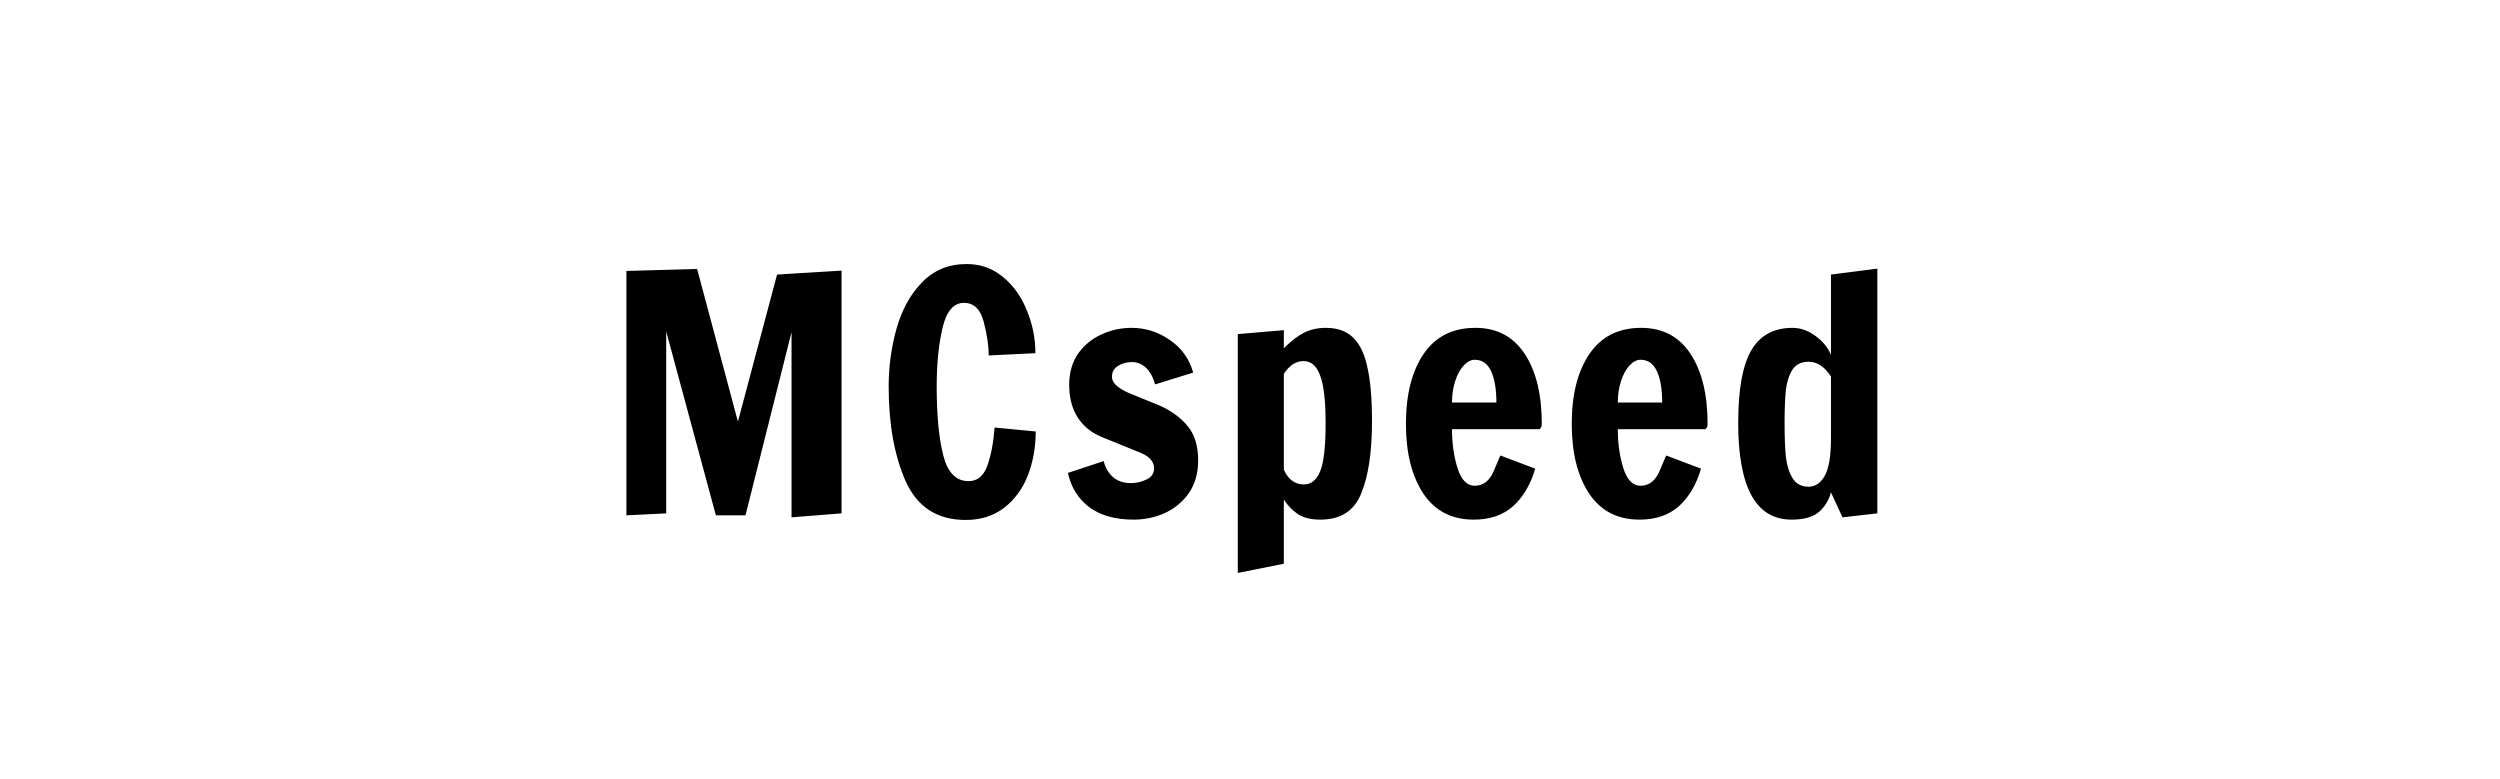 <svg width="228" height="71" viewBox="0 0 228 71" fill="none" xmlns="http://www.w3.org/2000/svg">
<path d="M72.188 47.18V30.29L67.988 47H65.288L60.758 30.23V46.82L57.128 47V24.71L63.578 24.53L67.298 38.45L70.868 25.04L76.748 24.68V46.82L72.188 47.18ZM88.067 47.42C85.487 47.42 83.667 46.25 82.607 43.91C81.567 41.57 81.047 38.69 81.047 35.27C81.047 33.43 81.287 31.66 81.767 29.96C82.247 28.26 83.017 26.86 84.077 25.76C85.157 24.64 86.517 24.08 88.157 24.08C89.417 24.08 90.517 24.47 91.457 25.25C92.417 26.03 93.147 27.05 93.647 28.31C94.167 29.55 94.427 30.85 94.427 32.21L90.167 32.42C90.167 31.52 90.017 30.5 89.717 29.36C89.417 28.2 88.817 27.62 87.917 27.62C86.977 27.62 86.327 28.37 85.967 29.87C85.607 31.37 85.427 33.17 85.427 35.27C85.427 37.87 85.627 39.96 86.027 41.54C86.427 43.1 87.197 43.88 88.337 43.88C89.137 43.88 89.707 43.41 90.047 42.47C90.387 41.51 90.607 40.35 90.707 38.99L94.457 39.35C94.457 40.79 94.217 42.13 93.737 43.37C93.257 44.59 92.537 45.57 91.577 46.31C90.617 47.05 89.447 47.42 88.067 47.42ZM103.391 47.39C101.731 47.39 100.391 47.02 99.371 46.28C98.35 45.52 97.691 44.47 97.391 43.13L100.661 42.05C100.741 42.43 100.891 42.77 101.111 43.07C101.571 43.73 102.241 44.06 103.121 44.06C103.621 44.06 104.101 43.95 104.561 43.73C105.021 43.51 105.251 43.17 105.251 42.71C105.251 42.09 104.821 41.61 103.961 41.27L100.421 39.83C99.481 39.43 98.76 38.83 98.26 38.03C97.76 37.23 97.51 36.25 97.51 35.09C97.51 34.01 97.77 33.08 98.29 32.3C98.831 31.52 99.531 30.93 100.391 30.53C101.271 30.11 102.211 29.9 103.211 29.9C104.471 29.9 105.631 30.27 106.691 31.01C107.751 31.73 108.461 32.72 108.821 33.98L105.341 35.06C105.261 34.72 105.121 34.38 104.921 34.04C104.481 33.36 103.921 33.02 103.241 33.02C102.741 33.02 102.311 33.14 101.951 33.38C101.591 33.6 101.411 33.93 101.411 34.37C101.411 34.89 101.901 35.37 102.881 35.81L105.881 37.04C106.941 37.54 107.771 38.17 108.371 38.93C108.971 39.69 109.271 40.71 109.271 41.99C109.271 43.15 108.991 44.14 108.431 44.96C107.871 45.76 107.141 46.37 106.241 46.79C105.341 47.19 104.391 47.39 103.391 47.39ZM112.886 30.47L117.086 30.11V31.76C117.746 31.1 118.356 30.63 118.916 30.35C119.496 30.05 120.166 29.9 120.926 29.9C121.966 29.9 122.786 30.19 123.386 30.77C124.006 31.35 124.446 32.26 124.706 33.5C124.986 34.72 125.126 36.36 125.126 38.42C125.126 41.24 124.796 43.44 124.136 45.02C123.496 46.6 122.256 47.39 120.416 47.39C119.576 47.39 118.906 47.23 118.406 46.91C117.906 46.59 117.466 46.14 117.086 45.56V51.41L112.886 52.25V30.47ZM118.916 44.18C119.576 44.18 120.066 43.79 120.386 43.01C120.726 42.23 120.896 40.76 120.896 38.6C120.896 36.54 120.726 35.08 120.386 34.22C120.066 33.36 119.566 32.93 118.886 32.93C118.186 32.93 117.586 33.32 117.086 34.1V42.83C117.486 43.73 118.096 44.18 118.916 44.18ZM134.402 47.39C132.402 47.39 130.872 46.6 129.812 45.02C128.752 43.42 128.222 41.3 128.222 38.66C128.222 35.98 128.762 33.85 129.842 32.27C130.922 30.69 132.492 29.9 134.552 29.9C136.512 29.9 138.012 30.69 139.052 32.27C140.092 33.85 140.612 35.98 140.612 38.66C140.612 38.82 140.582 38.94 140.522 39.02C140.462 39.08 140.432 39.12 140.432 39.14H132.422C132.422 40.44 132.592 41.63 132.932 42.71C133.272 43.77 133.792 44.3 134.492 44.3C135.272 44.3 135.852 43.85 136.232 42.95C136.612 42.05 136.812 41.58 136.832 41.54L140.012 42.74C139.592 44.18 138.922 45.32 138.002 46.16C137.082 46.98 135.882 47.39 134.402 47.39ZM136.472 36.71C136.472 35.51 136.312 34.56 135.992 33.86C135.672 33.16 135.172 32.81 134.492 32.81C134.152 32.81 133.822 32.98 133.502 33.32C133.182 33.66 132.922 34.13 132.722 34.73C132.522 35.33 132.422 35.99 132.422 36.71H136.472ZM149.523 47.39C147.523 47.39 145.993 46.6 144.933 45.02C143.873 43.42 143.343 41.3 143.343 38.66C143.343 35.98 143.883 33.85 144.963 32.27C146.043 30.69 147.613 29.9 149.673 29.9C151.633 29.9 153.133 30.69 154.173 32.27C155.213 33.85 155.733 35.98 155.733 38.66C155.733 38.82 155.703 38.94 155.643 39.02C155.583 39.08 155.553 39.12 155.553 39.14H147.543C147.543 40.44 147.713 41.63 148.053 42.71C148.393 43.77 148.913 44.3 149.613 44.3C150.393 44.3 150.973 43.85 151.353 42.95C151.733 42.05 151.933 41.58 151.953 41.54L155.133 42.74C154.713 44.18 154.043 45.32 153.123 46.16C152.203 46.98 151.003 47.39 149.523 47.39ZM151.593 36.71C151.593 35.51 151.433 34.56 151.113 33.86C150.793 33.16 150.293 32.81 149.613 32.81C149.273 32.81 148.943 32.98 148.623 33.32C148.303 33.66 148.043 34.13 147.843 34.73C147.643 35.33 147.543 35.99 147.543 36.71H151.593ZM163.384 47.39C160.144 47.39 158.524 44.45 158.524 38.57C158.524 35.51 158.924 33.3 159.724 31.94C160.524 30.58 161.774 29.9 163.474 29.9C164.194 29.9 164.884 30.14 165.544 30.62C166.204 31.08 166.684 31.66 166.984 32.36V25.04L171.214 24.5V46.82L168.034 47.18L166.984 44.9C166.784 45.64 166.414 46.24 165.874 46.7C165.334 47.16 164.504 47.39 163.384 47.39ZM164.944 44.39C165.544 44.39 166.034 44.06 166.414 43.4C166.794 42.72 166.984 41.58 166.984 39.98V34.34C166.404 33.44 165.724 32.99 164.944 32.99C164.284 32.99 163.794 33.23 163.474 33.71C163.174 34.17 162.974 34.78 162.874 35.54C162.794 36.3 162.754 37.31 162.754 38.57C162.754 39.85 162.794 40.89 162.874 41.69C162.974 42.49 163.184 43.14 163.504 43.64C163.824 44.14 164.304 44.39 164.944 44.39Z" fill="black"/>
</svg>

